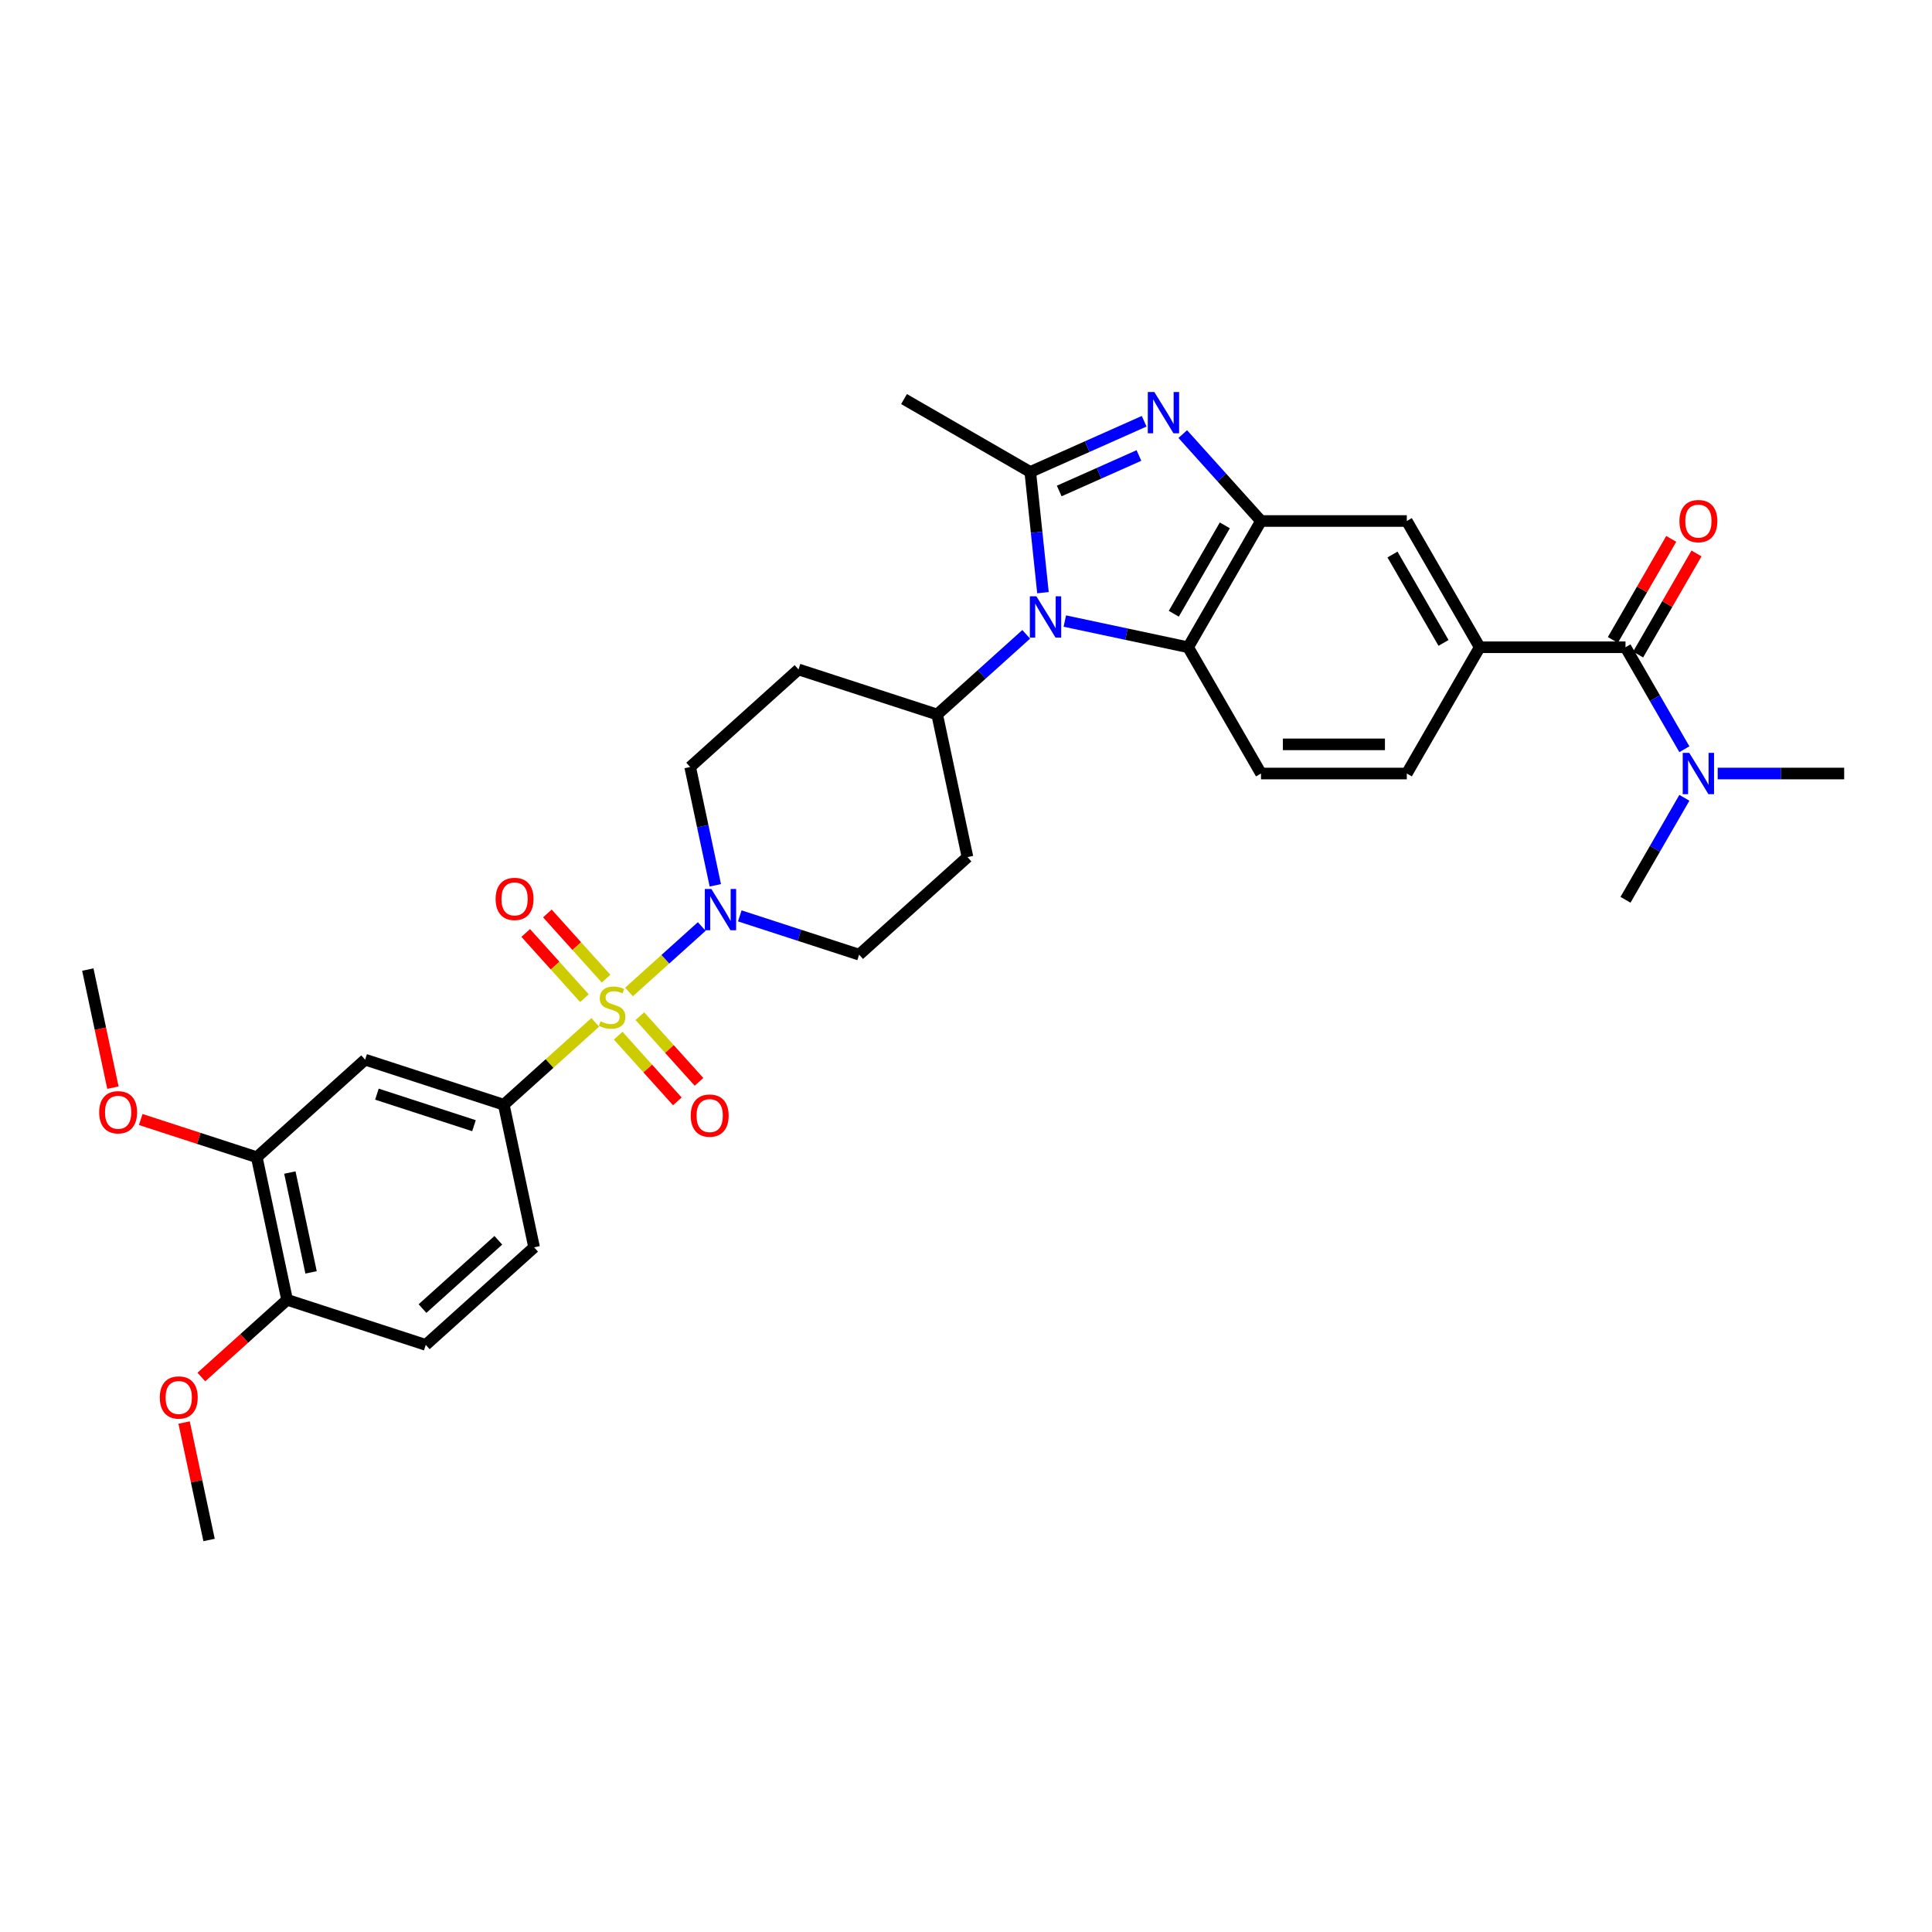 <?xml version='1.0' encoding='iso-8859-1'?>
<svg version='1.1' baseProfile='full'
              xmlns='http://www.w3.org/2000/svg'
                      xmlns:rdkit='http://www.rdkit.org/xml'
                      xmlns:xlink='http://www.w3.org/1999/xlink'
                  xml:space='preserve'
width='1000px' height='1000px' viewBox='0 0 1000 1000'>
<!-- END OF HEADER -->
<rect style='opacity:1.0;fill:#FFFFFF;stroke:none' width='1000' height='1000' x='0' y='0'> </rect>
<path class='bond-4' d='M 325.577,513.439 L 344.399,496.492' style='fill:none;fill-rule:evenodd;stroke:#CCCC00;stroke-width:6px;stroke-linecap:butt;stroke-linejoin:miter;stroke-opacity:1' />
<path class='bond-4' d='M 344.399,496.492 L 363.221,479.545' style='fill:none;fill-rule:evenodd;stroke:#0000FF;stroke-width:6px;stroke-linecap:butt;stroke-linejoin:miter;stroke-opacity:1' />
<path class='bond-6' d='M 308.1,529.175 L 284.43,550.488' style='fill:none;fill-rule:evenodd;stroke:#CCCC00;stroke-width:6px;stroke-linecap:butt;stroke-linejoin:miter;stroke-opacity:1' />
<path class='bond-6' d='M 284.43,550.488 L 260.76,571.801' style='fill:none;fill-rule:evenodd;stroke:#000000;stroke-width:6px;stroke-linecap:butt;stroke-linejoin:miter;stroke-opacity:1' />
<path class='bond-12' d='M 319.969,536.061 L 335.28,553.065' style='fill:none;fill-rule:evenodd;stroke:#CCCC00;stroke-width:6px;stroke-linecap:butt;stroke-linejoin:miter;stroke-opacity:1' />
<path class='bond-12' d='M 335.28,553.065 L 350.59,570.069' style='fill:none;fill-rule:evenodd;stroke:#FF0000;stroke-width:6px;stroke-linecap:butt;stroke-linejoin:miter;stroke-opacity:1' />
<path class='bond-12' d='M 331.185,525.963 L 346.495,542.967' style='fill:none;fill-rule:evenodd;stroke:#CCCC00;stroke-width:6px;stroke-linecap:butt;stroke-linejoin:miter;stroke-opacity:1' />
<path class='bond-12' d='M 346.495,542.967 L 361.806,559.97' style='fill:none;fill-rule:evenodd;stroke:#FF0000;stroke-width:6px;stroke-linecap:butt;stroke-linejoin:miter;stroke-opacity:1' />
<path class='bond-13' d='M 313.708,506.553 L 298.516,489.68' style='fill:none;fill-rule:evenodd;stroke:#CCCC00;stroke-width:6px;stroke-linecap:butt;stroke-linejoin:miter;stroke-opacity:1' />
<path class='bond-13' d='M 298.516,489.68 L 283.323,472.806' style='fill:none;fill-rule:evenodd;stroke:#FF0000;stroke-width:6px;stroke-linecap:butt;stroke-linejoin:miter;stroke-opacity:1' />
<path class='bond-13' d='M 302.492,516.651 L 287.3,499.778' style='fill:none;fill-rule:evenodd;stroke:#CCCC00;stroke-width:6px;stroke-linecap:butt;stroke-linejoin:miter;stroke-opacity:1' />
<path class='bond-13' d='M 287.3,499.778 L 272.107,482.905' style='fill:none;fill-rule:evenodd;stroke:#FF0000;stroke-width:6px;stroke-linecap:butt;stroke-linejoin:miter;stroke-opacity:1' />
<path class='bond-0' d='M 533.267,244.284 L 536.55,275.522' style='fill:none;fill-rule:evenodd;stroke:#000000;stroke-width:6px;stroke-linecap:butt;stroke-linejoin:miter;stroke-opacity:1' />
<path class='bond-0' d='M 536.55,275.522 L 539.833,306.76' style='fill:none;fill-rule:evenodd;stroke:#0000FF;stroke-width:6px;stroke-linecap:butt;stroke-linejoin:miter;stroke-opacity:1' />
<path class='bond-1' d='M 533.267,244.284 L 562.74,231.161' style='fill:none;fill-rule:evenodd;stroke:#000000;stroke-width:6px;stroke-linecap:butt;stroke-linejoin:miter;stroke-opacity:1' />
<path class='bond-1' d='M 562.74,231.161 L 592.214,218.039' style='fill:none;fill-rule:evenodd;stroke:#0000FF;stroke-width:6px;stroke-linecap:butt;stroke-linejoin:miter;stroke-opacity:1' />
<path class='bond-1' d='M 548.248,254.134 L 568.879,244.949' style='fill:none;fill-rule:evenodd;stroke:#000000;stroke-width:6px;stroke-linecap:butt;stroke-linejoin:miter;stroke-opacity:1' />
<path class='bond-1' d='M 568.879,244.949 L 589.51,235.763' style='fill:none;fill-rule:evenodd;stroke:#0000FF;stroke-width:6px;stroke-linecap:butt;stroke-linejoin:miter;stroke-opacity:1' />
<path class='bond-26' d='M 533.267,244.284 L 467.915,206.553' style='fill:none;fill-rule:evenodd;stroke:#000000;stroke-width:6px;stroke-linecap:butt;stroke-linejoin:miter;stroke-opacity:1' />
<path class='bond-35' d='M 612.196,224.687 L 632.447,247.178' style='fill:none;fill-rule:evenodd;stroke:#0000FF;stroke-width:6px;stroke-linecap:butt;stroke-linejoin:miter;stroke-opacity:1' />
<path class='bond-35' d='M 632.447,247.178 L 652.698,269.67' style='fill:none;fill-rule:evenodd;stroke:#000000;stroke-width:6px;stroke-linecap:butt;stroke-linejoin:miter;stroke-opacity:1' />
<path class='bond-2' d='M 531.164,328.328 L 508.12,349.077' style='fill:none;fill-rule:evenodd;stroke:#0000FF;stroke-width:6px;stroke-linecap:butt;stroke-linejoin:miter;stroke-opacity:1' />
<path class='bond-2' d='M 508.12,349.077 L 485.076,369.826' style='fill:none;fill-rule:evenodd;stroke:#000000;stroke-width:6px;stroke-linecap:butt;stroke-linejoin:miter;stroke-opacity:1' />
<path class='bond-5' d='M 551.146,321.456 L 583.057,328.238' style='fill:none;fill-rule:evenodd;stroke:#0000FF;stroke-width:6px;stroke-linecap:butt;stroke-linejoin:miter;stroke-opacity:1' />
<path class='bond-5' d='M 583.057,328.238 L 614.968,335.021' style='fill:none;fill-rule:evenodd;stroke:#000000;stroke-width:6px;stroke-linecap:butt;stroke-linejoin:miter;stroke-opacity:1' />
<path class='bond-3' d='M 652.698,269.67 L 614.968,335.021' style='fill:none;fill-rule:evenodd;stroke:#000000;stroke-width:6px;stroke-linecap:butt;stroke-linejoin:miter;stroke-opacity:1' />
<path class='bond-3' d='M 633.968,271.926 L 607.557,317.672' style='fill:none;fill-rule:evenodd;stroke:#000000;stroke-width:6px;stroke-linecap:butt;stroke-linejoin:miter;stroke-opacity:1' />
<path class='bond-10' d='M 652.698,269.67 L 728.16,269.67' style='fill:none;fill-rule:evenodd;stroke:#000000;stroke-width:6px;stroke-linecap:butt;stroke-linejoin:miter;stroke-opacity:1' />
<path class='bond-17' d='M 382.909,474.06 L 413.798,484.096' style='fill:none;fill-rule:evenodd;stroke:#0000FF;stroke-width:6px;stroke-linecap:butt;stroke-linejoin:miter;stroke-opacity:1' />
<path class='bond-17' d='M 413.798,484.096 L 444.686,494.132' style='fill:none;fill-rule:evenodd;stroke:#000000;stroke-width:6px;stroke-linecap:butt;stroke-linejoin:miter;stroke-opacity:1' />
<path class='bond-18' d='M 370.246,458.241 L 363.737,427.621' style='fill:none;fill-rule:evenodd;stroke:#0000FF;stroke-width:6px;stroke-linecap:butt;stroke-linejoin:miter;stroke-opacity:1' />
<path class='bond-18' d='M 363.737,427.621 L 357.228,397.001' style='fill:none;fill-rule:evenodd;stroke:#000000;stroke-width:6px;stroke-linecap:butt;stroke-linejoin:miter;stroke-opacity:1' />
<path class='bond-15' d='M 614.968,335.021 L 652.698,400.373' style='fill:none;fill-rule:evenodd;stroke:#000000;stroke-width:6px;stroke-linecap:butt;stroke-linejoin:miter;stroke-opacity:1' />
<path class='bond-9' d='M 260.76,571.801 L 188.991,548.482' style='fill:none;fill-rule:evenodd;stroke:#000000;stroke-width:6px;stroke-linecap:butt;stroke-linejoin:miter;stroke-opacity:1' />
<path class='bond-9' d='M 245.331,582.657 L 195.093,566.333' style='fill:none;fill-rule:evenodd;stroke:#000000;stroke-width:6px;stroke-linecap:butt;stroke-linejoin:miter;stroke-opacity:1' />
<path class='bond-24' d='M 260.76,571.801 L 276.449,645.614' style='fill:none;fill-rule:evenodd;stroke:#000000;stroke-width:6px;stroke-linecap:butt;stroke-linejoin:miter;stroke-opacity:1' />
<path class='bond-7' d='M 841.353,335.021 L 765.891,335.021' style='fill:none;fill-rule:evenodd;stroke:#000000;stroke-width:6px;stroke-linecap:butt;stroke-linejoin:miter;stroke-opacity:1' />
<path class='bond-16' d='M 841.353,335.021 L 856.589,361.411' style='fill:none;fill-rule:evenodd;stroke:#000000;stroke-width:6px;stroke-linecap:butt;stroke-linejoin:miter;stroke-opacity:1' />
<path class='bond-16' d='M 856.589,361.411 L 871.825,387.801' style='fill:none;fill-rule:evenodd;stroke:#0000FF;stroke-width:6px;stroke-linecap:butt;stroke-linejoin:miter;stroke-opacity:1' />
<path class='bond-22' d='M 847.888,338.794 L 862.994,312.631' style='fill:none;fill-rule:evenodd;stroke:#000000;stroke-width:6px;stroke-linecap:butt;stroke-linejoin:miter;stroke-opacity:1' />
<path class='bond-22' d='M 862.994,312.631 L 878.099,286.467' style='fill:none;fill-rule:evenodd;stroke:#FF0000;stroke-width:6px;stroke-linecap:butt;stroke-linejoin:miter;stroke-opacity:1' />
<path class='bond-22' d='M 834.818,331.248 L 849.923,305.085' style='fill:none;fill-rule:evenodd;stroke:#000000;stroke-width:6px;stroke-linecap:butt;stroke-linejoin:miter;stroke-opacity:1' />
<path class='bond-22' d='M 849.923,305.085 L 865.029,278.921' style='fill:none;fill-rule:evenodd;stroke:#FF0000;stroke-width:6px;stroke-linecap:butt;stroke-linejoin:miter;stroke-opacity:1' />
<path class='bond-8' d='M 765.891,335.021 L 728.16,400.373' style='fill:none;fill-rule:evenodd;stroke:#000000;stroke-width:6px;stroke-linecap:butt;stroke-linejoin:miter;stroke-opacity:1' />
<path class='bond-36' d='M 765.891,335.021 L 728.16,269.67' style='fill:none;fill-rule:evenodd;stroke:#000000;stroke-width:6px;stroke-linecap:butt;stroke-linejoin:miter;stroke-opacity:1' />
<path class='bond-36' d='M 747.161,332.765 L 720.749,287.018' style='fill:none;fill-rule:evenodd;stroke:#000000;stroke-width:6px;stroke-linecap:butt;stroke-linejoin:miter;stroke-opacity:1' />
<path class='bond-14' d='M 188.991,548.482 L 132.912,598.976' style='fill:none;fill-rule:evenodd;stroke:#000000;stroke-width:6px;stroke-linecap:butt;stroke-linejoin:miter;stroke-opacity:1' />
<path class='bond-11' d='M 485.076,369.826 L 413.307,346.507' style='fill:none;fill-rule:evenodd;stroke:#000000;stroke-width:6px;stroke-linecap:butt;stroke-linejoin:miter;stroke-opacity:1' />
<path class='bond-33' d='M 485.076,369.826 L 500.765,443.638' style='fill:none;fill-rule:evenodd;stroke:#000000;stroke-width:6px;stroke-linecap:butt;stroke-linejoin:miter;stroke-opacity:1' />
<path class='bond-27' d='M 132.912,598.976 L 102.876,589.216' style='fill:none;fill-rule:evenodd;stroke:#000000;stroke-width:6px;stroke-linecap:butt;stroke-linejoin:miter;stroke-opacity:1' />
<path class='bond-27' d='M 102.876,589.216 L 72.841,579.457' style='fill:none;fill-rule:evenodd;stroke:#FF0000;stroke-width:6px;stroke-linecap:butt;stroke-linejoin:miter;stroke-opacity:1' />
<path class='bond-34' d='M 132.912,598.976 L 148.602,672.788' style='fill:none;fill-rule:evenodd;stroke:#000000;stroke-width:6px;stroke-linecap:butt;stroke-linejoin:miter;stroke-opacity:1' />
<path class='bond-34' d='M 150.028,606.91 L 161.011,658.579' style='fill:none;fill-rule:evenodd;stroke:#000000;stroke-width:6px;stroke-linecap:butt;stroke-linejoin:miter;stroke-opacity:1' />
<path class='bond-21' d='M 652.698,400.373 L 728.16,400.373' style='fill:none;fill-rule:evenodd;stroke:#000000;stroke-width:6px;stroke-linecap:butt;stroke-linejoin:miter;stroke-opacity:1' />
<path class='bond-21' d='M 664.018,385.281 L 716.841,385.281' style='fill:none;fill-rule:evenodd;stroke:#000000;stroke-width:6px;stroke-linecap:butt;stroke-linejoin:miter;stroke-opacity:1' />
<path class='bond-29' d='M 889.075,400.373 L 921.81,400.373' style='fill:none;fill-rule:evenodd;stroke:#0000FF;stroke-width:6px;stroke-linecap:butt;stroke-linejoin:miter;stroke-opacity:1' />
<path class='bond-29' d='M 921.81,400.373 L 954.545,400.373' style='fill:none;fill-rule:evenodd;stroke:#000000;stroke-width:6px;stroke-linecap:butt;stroke-linejoin:miter;stroke-opacity:1' />
<path class='bond-30' d='M 871.825,412.945 L 856.589,439.335' style='fill:none;fill-rule:evenodd;stroke:#0000FF;stroke-width:6px;stroke-linecap:butt;stroke-linejoin:miter;stroke-opacity:1' />
<path class='bond-30' d='M 856.589,439.335 L 841.353,465.725' style='fill:none;fill-rule:evenodd;stroke:#000000;stroke-width:6px;stroke-linecap:butt;stroke-linejoin:miter;stroke-opacity:1' />
<path class='bond-19' d='M 444.686,494.132 L 500.765,443.638' style='fill:none;fill-rule:evenodd;stroke:#000000;stroke-width:6px;stroke-linecap:butt;stroke-linejoin:miter;stroke-opacity:1' />
<path class='bond-20' d='M 357.228,397.001 L 413.307,346.507' style='fill:none;fill-rule:evenodd;stroke:#000000;stroke-width:6px;stroke-linecap:butt;stroke-linejoin:miter;stroke-opacity:1' />
<path class='bond-23' d='M 148.602,672.788 L 220.37,696.107' style='fill:none;fill-rule:evenodd;stroke:#000000;stroke-width:6px;stroke-linecap:butt;stroke-linejoin:miter;stroke-opacity:1' />
<path class='bond-28' d='M 148.602,672.788 L 126.41,692.769' style='fill:none;fill-rule:evenodd;stroke:#000000;stroke-width:6px;stroke-linecap:butt;stroke-linejoin:miter;stroke-opacity:1' />
<path class='bond-28' d='M 126.41,692.769 L 104.219,712.75' style='fill:none;fill-rule:evenodd;stroke:#FF0000;stroke-width:6px;stroke-linecap:butt;stroke-linejoin:miter;stroke-opacity:1' />
<path class='bond-25' d='M 276.449,645.614 L 220.37,696.107' style='fill:none;fill-rule:evenodd;stroke:#000000;stroke-width:6px;stroke-linecap:butt;stroke-linejoin:miter;stroke-opacity:1' />
<path class='bond-25' d='M 257.939,641.972 L 218.683,677.317' style='fill:none;fill-rule:evenodd;stroke:#000000;stroke-width:6px;stroke-linecap:butt;stroke-linejoin:miter;stroke-opacity:1' />
<path class='bond-31' d='M 58.446,562.964 L 51.95,532.404' style='fill:none;fill-rule:evenodd;stroke:#FF0000;stroke-width:6px;stroke-linecap:butt;stroke-linejoin:miter;stroke-opacity:1' />
<path class='bond-31' d='M 51.95,532.404 L 45.455,501.844' style='fill:none;fill-rule:evenodd;stroke:#000000;stroke-width:6px;stroke-linecap:butt;stroke-linejoin:miter;stroke-opacity:1' />
<path class='bond-32' d='M 95.291,736.307 L 101.752,766.701' style='fill:none;fill-rule:evenodd;stroke:#FF0000;stroke-width:6px;stroke-linecap:butt;stroke-linejoin:miter;stroke-opacity:1' />
<path class='bond-32' d='M 101.752,766.701 L 108.212,797.095' style='fill:none;fill-rule:evenodd;stroke:#000000;stroke-width:6px;stroke-linecap:butt;stroke-linejoin:miter;stroke-opacity:1' />
<path  class='atom-0' d='M 310.802 528.642
Q 311.043 528.732, 312.039 529.155
Q 313.035 529.578, 314.122 529.849
Q 315.239 530.091, 316.326 530.091
Q 318.348 530.091, 319.525 529.125
Q 320.702 528.129, 320.702 526.408
Q 320.702 525.231, 320.099 524.507
Q 319.525 523.782, 318.62 523.39
Q 317.714 522.997, 316.205 522.545
Q 314.303 521.971, 313.156 521.428
Q 312.039 520.884, 311.224 519.737
Q 310.44 518.59, 310.44 516.659
Q 310.44 513.972, 312.251 512.312
Q 314.092 510.652, 317.714 510.652
Q 320.189 510.652, 322.996 511.829
L 322.302 514.153
Q 319.736 513.097, 317.805 513.097
Q 315.722 513.097, 314.575 513.972
Q 313.428 514.817, 313.458 516.296
Q 313.458 517.443, 314.032 518.138
Q 314.635 518.832, 315.48 519.224
Q 316.356 519.617, 317.805 520.069
Q 319.736 520.673, 320.883 521.277
Q 322.031 521.881, 322.846 523.118
Q 323.691 524.326, 323.691 526.408
Q 323.691 529.366, 321.698 530.966
Q 319.736 532.536, 316.446 532.536
Q 314.545 532.536, 313.096 532.113
Q 311.677 531.721, 309.987 531.027
L 310.802 528.642
' fill='#CCCC00'/>
<path  class='atom-2' d='M 597.481 202.905
L 604.484 214.224
Q 605.178 215.341, 606.295 217.364
Q 607.412 219.386, 607.472 219.507
L 607.472 202.905
L 610.309 202.905
L 610.309 224.276
L 607.381 224.276
L 599.865 211.9
Q 598.99 210.451, 598.054 208.791
Q 597.149 207.131, 596.877 206.618
L 596.877 224.276
L 594.1 224.276
L 594.1 202.905
L 597.481 202.905
' fill='#0000FF'/>
<path  class='atom-3' d='M 536.431 308.647
L 543.434 319.966
Q 544.128 321.083, 545.245 323.105
Q 546.362 325.127, 546.422 325.248
L 546.422 308.647
L 549.259 308.647
L 549.259 330.017
L 546.331 330.017
L 538.815 317.642
Q 537.94 316.193, 537.004 314.533
Q 536.099 312.872, 535.827 312.359
L 535.827 330.017
L 533.05 330.017
L 533.05 308.647
L 536.431 308.647
' fill='#0000FF'/>
<path  class='atom-5' d='M 368.194 460.128
L 375.197 471.447
Q 375.891 472.564, 377.008 474.586
Q 378.125 476.609, 378.185 476.729
L 378.185 460.128
L 381.022 460.128
L 381.022 481.499
L 378.094 481.499
L 370.578 469.123
Q 369.703 467.674, 368.767 466.014
Q 367.862 464.354, 367.59 463.841
L 367.59 481.499
L 364.813 481.499
L 364.813 460.128
L 368.194 460.128
' fill='#0000FF'/>
<path  class='atom-13' d='M 357.522 577.446
Q 357.522 572.315, 360.058 569.447
Q 362.594 566.58, 367.333 566.58
Q 372.072 566.58, 374.607 569.447
Q 377.143 572.315, 377.143 577.446
Q 377.143 582.638, 374.577 585.596
Q 372.011 588.524, 367.333 588.524
Q 362.624 588.524, 360.058 585.596
Q 357.522 582.668, 357.522 577.446
M 367.333 586.109
Q 370.592 586.109, 372.343 583.936
Q 374.124 581.733, 374.124 577.446
Q 374.124 573.251, 372.343 571.138
Q 370.592 568.995, 367.333 568.995
Q 364.073 568.995, 362.292 571.108
Q 360.541 573.221, 360.541 577.446
Q 360.541 581.763, 362.292 583.936
Q 364.073 586.109, 367.333 586.109
' fill='#FF0000'/>
<path  class='atom-14' d='M 256.535 465.288
Q 256.535 460.157, 259.07 457.289
Q 261.606 454.422, 266.345 454.422
Q 271.084 454.422, 273.619 457.289
Q 276.155 460.157, 276.155 465.288
Q 276.155 470.48, 273.589 473.438
Q 271.024 476.366, 266.345 476.366
Q 261.636 476.366, 259.07 473.438
Q 256.535 470.51, 256.535 465.288
M 266.345 473.951
Q 269.605 473.951, 271.356 471.778
Q 273.137 469.575, 273.137 465.288
Q 273.137 461.093, 271.356 458.98
Q 269.605 456.837, 266.345 456.837
Q 263.085 456.837, 261.304 458.95
Q 259.553 461.063, 259.553 465.288
Q 259.553 469.605, 261.304 471.778
Q 263.085 473.951, 266.345 473.951
' fill='#FF0000'/>
<path  class='atom-17' d='M 874.36 389.688
L 881.363 401.007
Q 882.057 402.124, 883.174 404.146
Q 884.291 406.169, 884.351 406.289
L 884.351 389.688
L 887.188 389.688
L 887.188 411.059
L 884.26 411.059
L 876.744 398.683
Q 875.869 397.234, 874.933 395.574
Q 874.028 393.914, 873.756 393.4
L 873.756 411.059
L 870.979 411.059
L 870.979 389.688
L 874.36 389.688
' fill='#0000FF'/>
<path  class='atom-23' d='M 869.274 269.73
Q 869.274 264.599, 871.809 261.731
Q 874.345 258.863, 879.084 258.863
Q 883.823 258.863, 886.358 261.731
Q 888.894 264.599, 888.894 269.73
Q 888.894 274.922, 886.328 277.88
Q 883.762 280.808, 879.084 280.808
Q 874.375 280.808, 871.809 277.88
Q 869.274 274.952, 869.274 269.73
M 879.084 278.393
Q 882.344 278.393, 884.094 276.22
Q 885.875 274.016, 885.875 269.73
Q 885.875 265.534, 884.094 263.421
Q 882.344 261.278, 879.084 261.278
Q 875.824 261.278, 874.043 263.391
Q 872.292 265.504, 872.292 269.73
Q 872.292 274.046, 874.043 276.22
Q 875.824 278.393, 879.084 278.393
' fill='#FF0000'/>
<path  class='atom-28' d='M 51.334 575.717
Q 51.334 570.586, 53.869 567.718
Q 56.405 564.851, 61.144 564.851
Q 65.883 564.851, 68.418 567.718
Q 70.954 570.586, 70.954 575.717
Q 70.954 580.909, 68.388 583.867
Q 65.823 586.795, 61.144 586.795
Q 56.435 586.795, 53.869 583.867
Q 51.334 580.939, 51.334 575.717
M 61.144 584.38
Q 64.404 584.38, 66.155 582.207
Q 67.936 580.003, 67.936 575.717
Q 67.936 571.521, 66.155 569.408
Q 64.404 567.265, 61.144 567.265
Q 57.884 567.265, 56.103 569.378
Q 54.352 571.491, 54.352 575.717
Q 54.352 580.033, 56.103 582.207
Q 57.884 584.38, 61.144 584.38
' fill='#FF0000'/>
<path  class='atom-29' d='M 82.713 723.342
Q 82.713 718.211, 85.248 715.344
Q 87.784 712.476, 92.523 712.476
Q 97.262 712.476, 99.797 715.344
Q 102.333 718.211, 102.333 723.342
Q 102.333 728.534, 99.767 731.492
Q 97.201 734.42, 92.523 734.42
Q 87.814 734.42, 85.248 731.492
Q 82.713 728.564, 82.713 723.342
M 92.523 732.006
Q 95.783 732.006, 97.533 729.832
Q 99.314 727.629, 99.314 723.342
Q 99.314 719.147, 97.533 717.034
Q 95.783 714.891, 92.523 714.891
Q 89.263 714.891, 87.482 717.004
Q 85.731 719.117, 85.731 723.342
Q 85.731 727.659, 87.482 729.832
Q 89.263 732.006, 92.523 732.006
' fill='#FF0000'/>
</svg>
